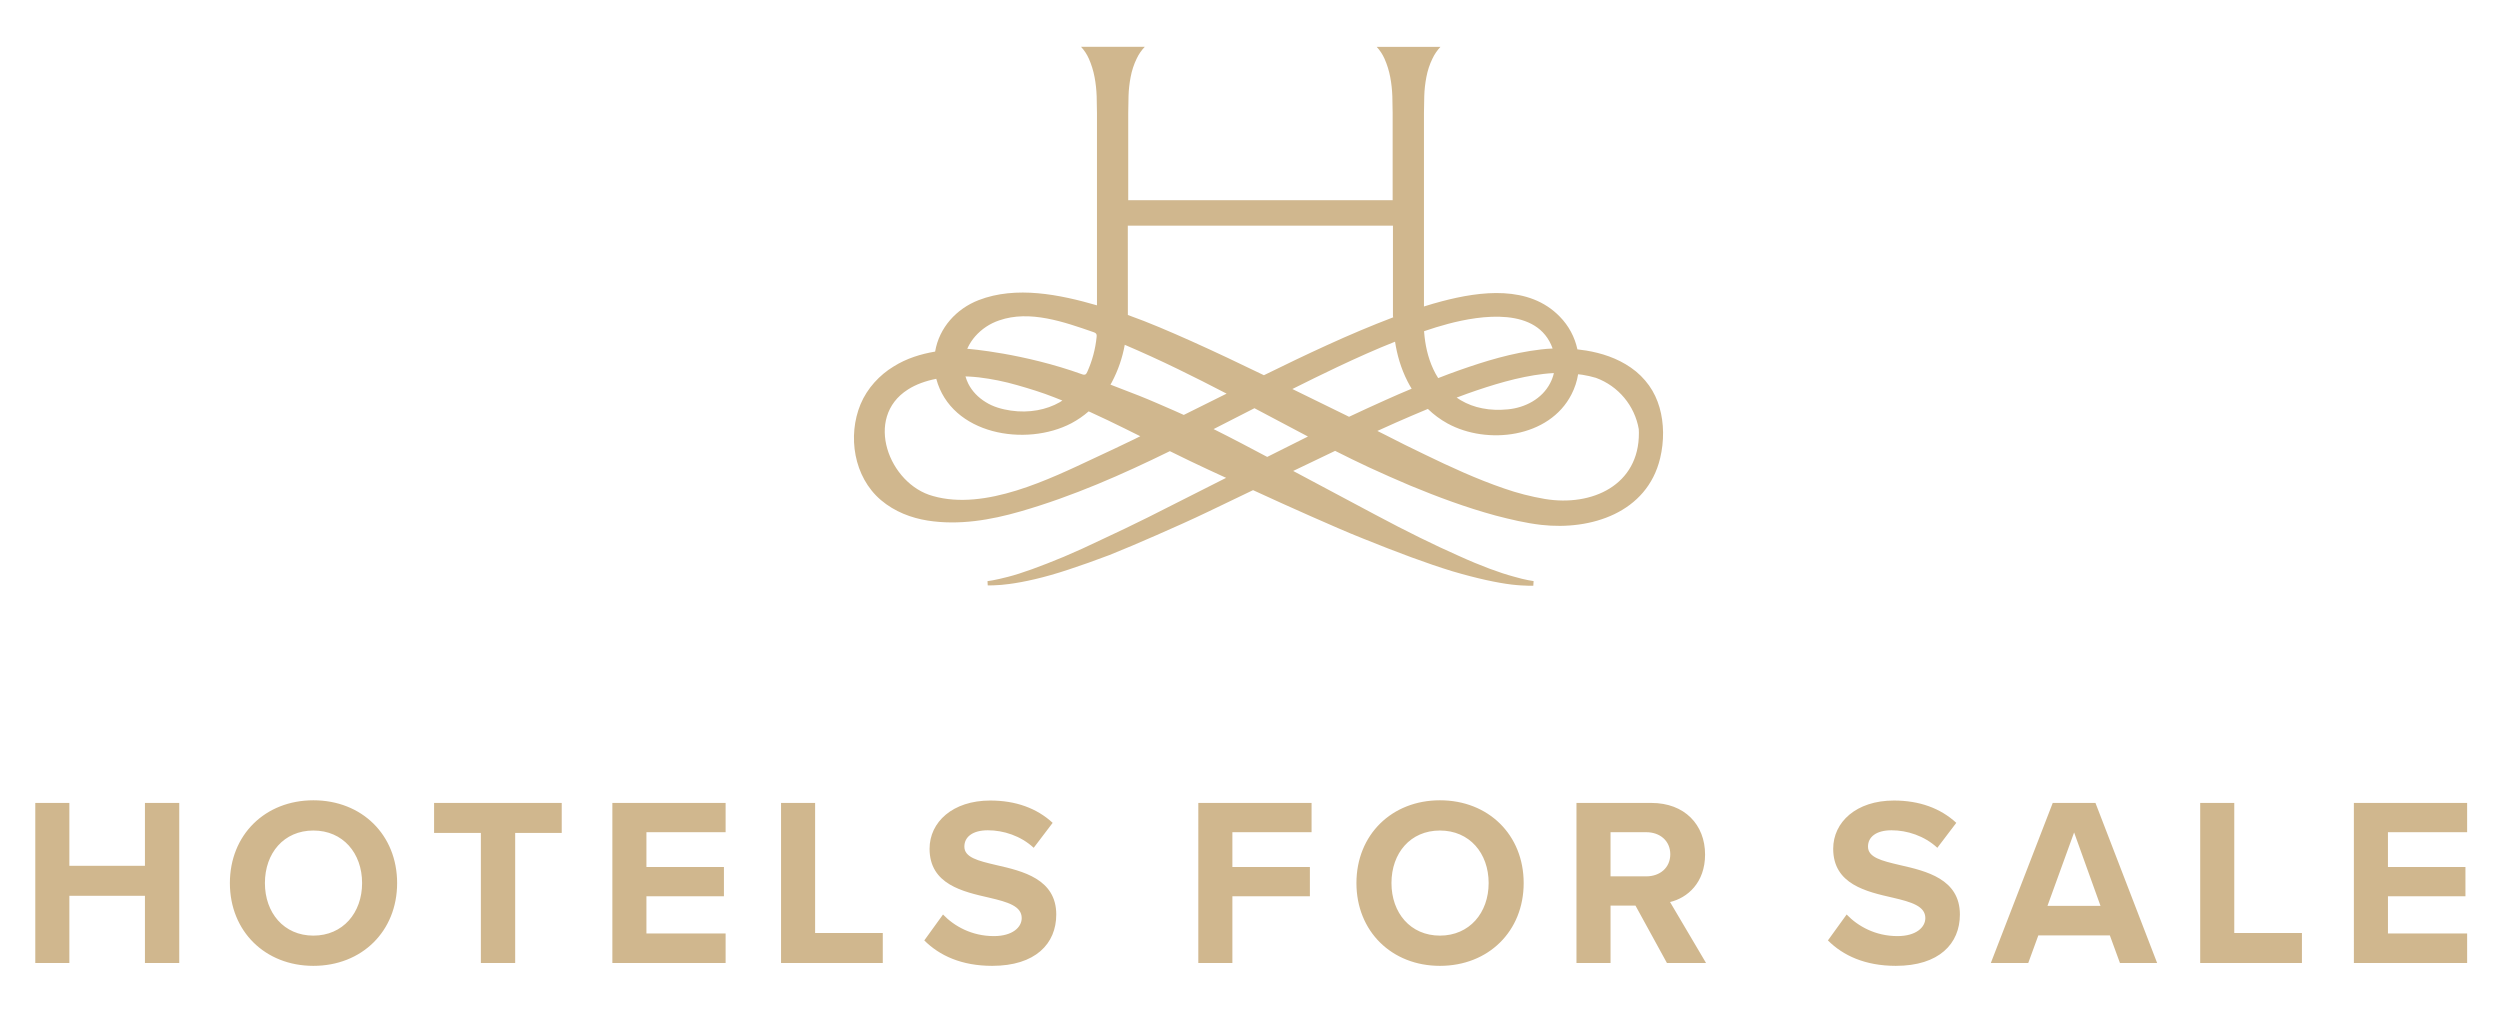<svg xmlns="http://www.w3.org/2000/svg" width="4167.6" height="1684.7" viewBox="0 0 4167.6 1684.7">
	<path d="M2749.1 642.7c-8.3-11.6-18.6-21.8-30.4-29.9-23.1-16-49.1-24.2-74.3-28.4-4.9-.8-9.8-1.4-14.8-2-4.4-20.6-14.6-39.5-29.3-54.5-51.3-53-132.2-42.6-196.5-25.7-10.1 2.6-20 5.6-30 8.7V188.4c0-8.3.2-17.8.5-28 .3-10.7 1.5-21.3 3.5-31.8 2-10.7 5.4-21.2 10.2-31 3.4-7.2 7.9-13.7 13.3-19.5H2295c5.4 5.8 9.8 12.5 13 19.7 4.4 9.9 7.6 20.2 9.6 30.9 2 10.5 3.1 21.1 3.5 31.8.3 10.2.5 19.7.5 28v145.3h-440.8V188.3c0-8.3.2-17.8.5-28 .3-10.7 1.5-21.3 3.5-31.8 2-10.7 5.4-21.2 10.2-31 3.4-7.2 7.9-13.7 13.4-19.5h-106.3c5.4 5.8 9.8 12.5 13 19.7 4.4 9.9 7.6 20.2 9.6 30.9 2 10.5 3.1 21.1 3.5 31.8.3 10.2.5 19.7.5 28V509c-61.9-17.9-134.8-32.9-197.2-8.7-37.2 14.4-65.9 46-72.6 85.8-23.6 4-47.5 11.2-69.3 24.9-23.1 14-43.8 36-55 62.8-21.9 52.8-11.5 121.3 34 159.9 23 19.5 50.8 29.8 77.8 34.1 52.1 8.2 104.8-.8 155-15.3 87.7-25.3 169.8-61.7 248.8-100.4 11.4 5.7 22.8 11.2 34 16.6 20.2 9.7 40.1 18.9 59.8 27.9l-130.2 65.8c-26.8 13.3-52 25.4-75.6 36.3-23.3 11.2-44.9 21.1-64.6 29.4-39.5 16.4-71.1 27.9-93.2 33.5-11 2.9-19.6 4.7-25.4 5.8l-8.8 1.4.4 7.1 9.3-.1c9-.3 18-1 26.9-2.3 23.4-3.1 57.3-10.2 98.8-24.1 20.8-6.8 43.5-14.9 68.1-24.2 24.4-9.8 50.4-20.8 78.1-33 27.7-12.2 57.1-25.1 87.6-39.8l73.5-35.3c33.4 15.3 65.5 30 96.3 43.5 30.8 13.5 60.2 26.6 88.3 37.7 56 22.6 105.5 41.1 147.3 53.9 41.9 12.4 75.8 19.5 99.2 22.3 11.7 1.4 20.8 1.7 26.9 1.9h9.2l.5-7.7-8.8-1.5c-5.8-1.1-14.2-3-25.1-6.2-21.9-5.9-53.3-17.2-92.1-34.9-38.9-17.2-85.5-40-138.2-68.2l-136.6-72.8 59.5-28.5c3.4-1.7 6.9-3.3 10.4-5 18.7 9.5 37.7 18.7 56.9 27.7 22.5 10.3 45.1 20.4 68.1 30.1 46.1 19.1 93.4 36.7 142.7 50.1 24.7 6.4 49.8 12.5 76 15.5 82.9 9.4 176.2-20.2 198.1-111 3.4-14.3 5.1-28.9 4.9-43.6-.4-27.9-7.4-55.4-23.3-77.7zM2590.4 622c-1.4 5.9-3.5 11.6-6.3 16.9-13.5 26-41.6 40.8-70.4 43.5-3.7.4-7.3.6-10.6.7-1.5.1-4 0-5.9.1h-2.6l-2.7-.1c-7-.2-13.9-1-20.8-2.4-12.8-2.4-25-7-36.2-13.6-2.3-1.3-4.4-2.8-6.6-4.3 6-2.2 12-4.6 18.1-6.7 41.1-14.5 84.1-27.8 127.1-32.8 5.6-.7 10.2-.9 15.6-1.3h1.3zm-176.5-82.1c54.3-14.4 149.6-29 174.4 41.1-6.2.3-13.1.7-19.1 1.5-49.1 5.7-93.8 19.7-136.6 34.7-11.9 4.2-23.6 8.6-35.1 13.1-3.1-4.8-5.8-9.8-8.2-15-9.4-20.2-13.5-41.2-15.1-60.3-.1-1-.1-1.9-.2-2.9 13.4-4.6 26.7-8.7 39.9-12.2zm-533.8-163.7h442v150.6c0 .7.3 1.5.4 2.2-36.8 14-73.3 29.5-109.9 46.2-35.1 16-70.3 32.9-105.6 50.3-40.6-19.7-81.1-38.9-121.4-57-35.3-15.7-69.7-30.7-105.4-43.4l-.1-148.9zm-266.5 202.7c3.2-6.5 7.2-12.6 12-18.1 10.8-12.3 24.6-21.5 40.1-26.7 51.1-17.8 108.4 2.7 157 19.5 1.8.6 3.8 1.4 4.8 3.1.9 1.5.8 3.3.6 5-2 20.2-7.3 39.9-15.6 58.3-.8 1.8-1.9 3.9-3.8 4.5-1.6.3-3.2.2-4.6-.5-97.9-35.2-189.6-42.5-191.6-42.5.3-.9.7-1.8 1.1-2.6zm3 48.9c4.7.2 10.1.8 15.4 1.3 21.5 2.6 42.7 6.9 63.5 12.9 21 6 41.9 12.4 62.1 20.4 4.5 1.7 8.9 3.6 13.4 5.3-1.4.9-2.8 1.9-4.3 2.8-22.2 12.7-51 18.4-81.4 14-14.8-2.2-29.6-6.2-42-14.1-12.5-7.6-22.8-18.2-29.1-30.7-1.9-3.9-3.5-8-4.7-12.2 2.6 0 5.2.1 7.1.3zM1891.3 732c-21.8 10.7-43.8 20.8-65.7 31.1-75.8 35.5-183.3 88.7-270.3 63.8-73.4-19.8-115.7-130.8-41.7-177.6 13.4-8.6 29.8-14.4 47.2-17.8 24.9 93.4 149.6 113.9 225.4 74 10.3-5.5 19.9-12.1 28.6-19.7l2.6 1.1c19.5 8.8 38.6 18.1 57.3 27.3l26.2 13-9.6 4.8zm82.1-40.3c-5.4-2.5-10.8-5-16.3-7.3-19-8.2-38.2-16.8-58.1-24.7-15.6-6.2-31.6-12.4-47.8-18.5.8-1.4 1.7-2.9 2.4-4.3 10.3-19.5 17.5-40.4 21.4-62.1 29.3 12.5 58.9 26 88.7 40.5 26.9 13 53.9 26.8 81.1 40.9-23.7 11.9-47.5 23.7-71.4 35.5zm139.1 70c-28.6-15.2-58.3-30.9-89.4-46.4 22.9-11.6 45.5-23.2 68.1-34.8 29.5 15.6 59.2 31.4 89.2 47.2-23.3 11.6-45.9 22.9-67.9 34zm136.4-66.9c-1.7-.8-3.4-1.7-5.2-2.6-29.9-14.6-59.7-29.2-89.3-43.7 25.2-12.6 50.2-24.9 75.1-36.7 32.2-15.2 64.2-29.6 96.1-42.2 3.2 20.9 9.3 43.7 21 66.5 2 4 4.3 7.9 6.7 11.9-14.6 6.1-29.1 12.3-43.2 18.7-20.8 9.3-41.2 18.7-61.2 28.1zm326.4 137c-23.2-4-46-9.8-68.2-17.6-45.2-15.5-89.4-35.8-133-57-21.9-10.4-43.6-21.3-65.2-32.4l-12.8-6.4c10.2-4.7 20.5-9.3 30.9-13.9 17.5-7.7 35.3-15.3 53.3-22.8 9.8 9.5 20.7 17.6 32.7 24.2 66.2 36.3 169.9 24 206.8-48.6 5.4-10.5 9.1-21.8 11-33.4 2.4.3 4.8.5 7.2.9 7.6 1.2 15.1 2.9 22.5 5.1 37.4 13.7 64.6 46.3 71.4 85.5l.1 3.3c0 1 0 1.9.1 2.8.6 87.3-78.2 123.4-156.8 110.3zM241.62 1605.314h57.2v-266.8h-57.2v104.8h-126v-104.8h-56.8v266.8h56.8v-112h126zm141.6-133.2c0 80.4 58.8 138 139.2 138 80.8 0 139.6-57.6 139.6-138s-58.8-138-139.6-138c-80.4 0-139.2 57.6-139.2 138zm220.4 0c0 49.6-32 87.6-81.2 87.6s-80.8-38-80.8-87.6c0-50 31.6-87.6 80.8-87.6 49.2 0 81.2 37.6 81.2 87.6zm198 133.2h57.2v-216.8h77.6v-50h-212.8v50h78zm219.2 0h188.8v-49.2h-132v-62h129.2v-48.8h-129.2v-58h132v-48.8h-188.8zm281.2 0h169.6v-50h-112.8v-216.8h-56.8zm238.8-37.6c25.2 25.2 62 42.4 113.2 42.4 72 0 106.8-36.8 106.8-85.6 0-59.2-56-72.4-100-82.4-30.8-7.2-53.2-12.8-53.2-30.8 0-16 13.6-27.2 39.2-27.2 26 0 54.8 9.2 76.4 29.2l31.6-41.6c-26.4-24.4-61.6-37.2-104-37.2-62.8 0-101.2 36-101.2 80.4 0 59.6 56 71.6 99.6 81.6 30.8 7.2 54 14 54 34 0 15.2-15.2 30-46.4 30-36.8 0-66-16.4-84.8-36zm456.8 37.6h56.8v-111.2h129.2v-48.8h-129.2v-58h132v-48.8h-188.8zm263.6-133.2c0 80.4 58.8 138 139.2 138 80.8 0 139.6-57.6 139.6-138s-58.8-138-139.6-138c-80.4 0-139.2 57.6-139.2 138zm220.4 0c0 49.6-32 87.6-81.2 87.6s-80.8-38-80.8-87.6c0-50 31.6-87.6 80.8-87.6 49.2 0 81.2 37.6 81.2 87.6zm297.2 133.2h65.2l-60-101.6c28.8-6.8 58.4-32 58.4-79.2 0-49.6-34-86-89.6-86h-124.8v266.8h56.8v-95.6h41.6zm5.6-181.2c0 22.4-17.2 36.8-40 36.8h-59.6v-73.6h59.6c22.8 0 40 14.4 40 36.8zm262.78 143.6c25.2 25.2 62 42.4 113.2 42.4 72 0 106.8-36.8 106.8-85.6 0-59.2-56-72.4-100-82.4-30.8-7.2-53.2-12.8-53.2-30.8 0-16 13.6-27.2 39.2-27.2 26 0 54.8 9.2 76.4 29.2l31.6-41.6c-26.4-24.4-61.6-37.2-104-37.2-62.8 0-101.2 36-101.2 80.4 0 59.6 56 71.6 99.6 81.6 30.8 7.2 54 14 54 34 0 15.2-15.2 30-46.4 30-36.8 0-66-16.4-84.8-36zm486.8 37.6h62l-102.8-266.8H3422l-103.2 266.8h62.4l16.8-46h119.2zm-76.4-217.6l44 122.4h-88.4zm210.2 217.6h169.6v-50h-112.8v-216.8h-56.8zm256.2 0h188.8v-49.2h-132v-62H4110v-48.8h-129.2v-58h132v-48.8H3924z" fill="#D0B78E"/>
</svg>
